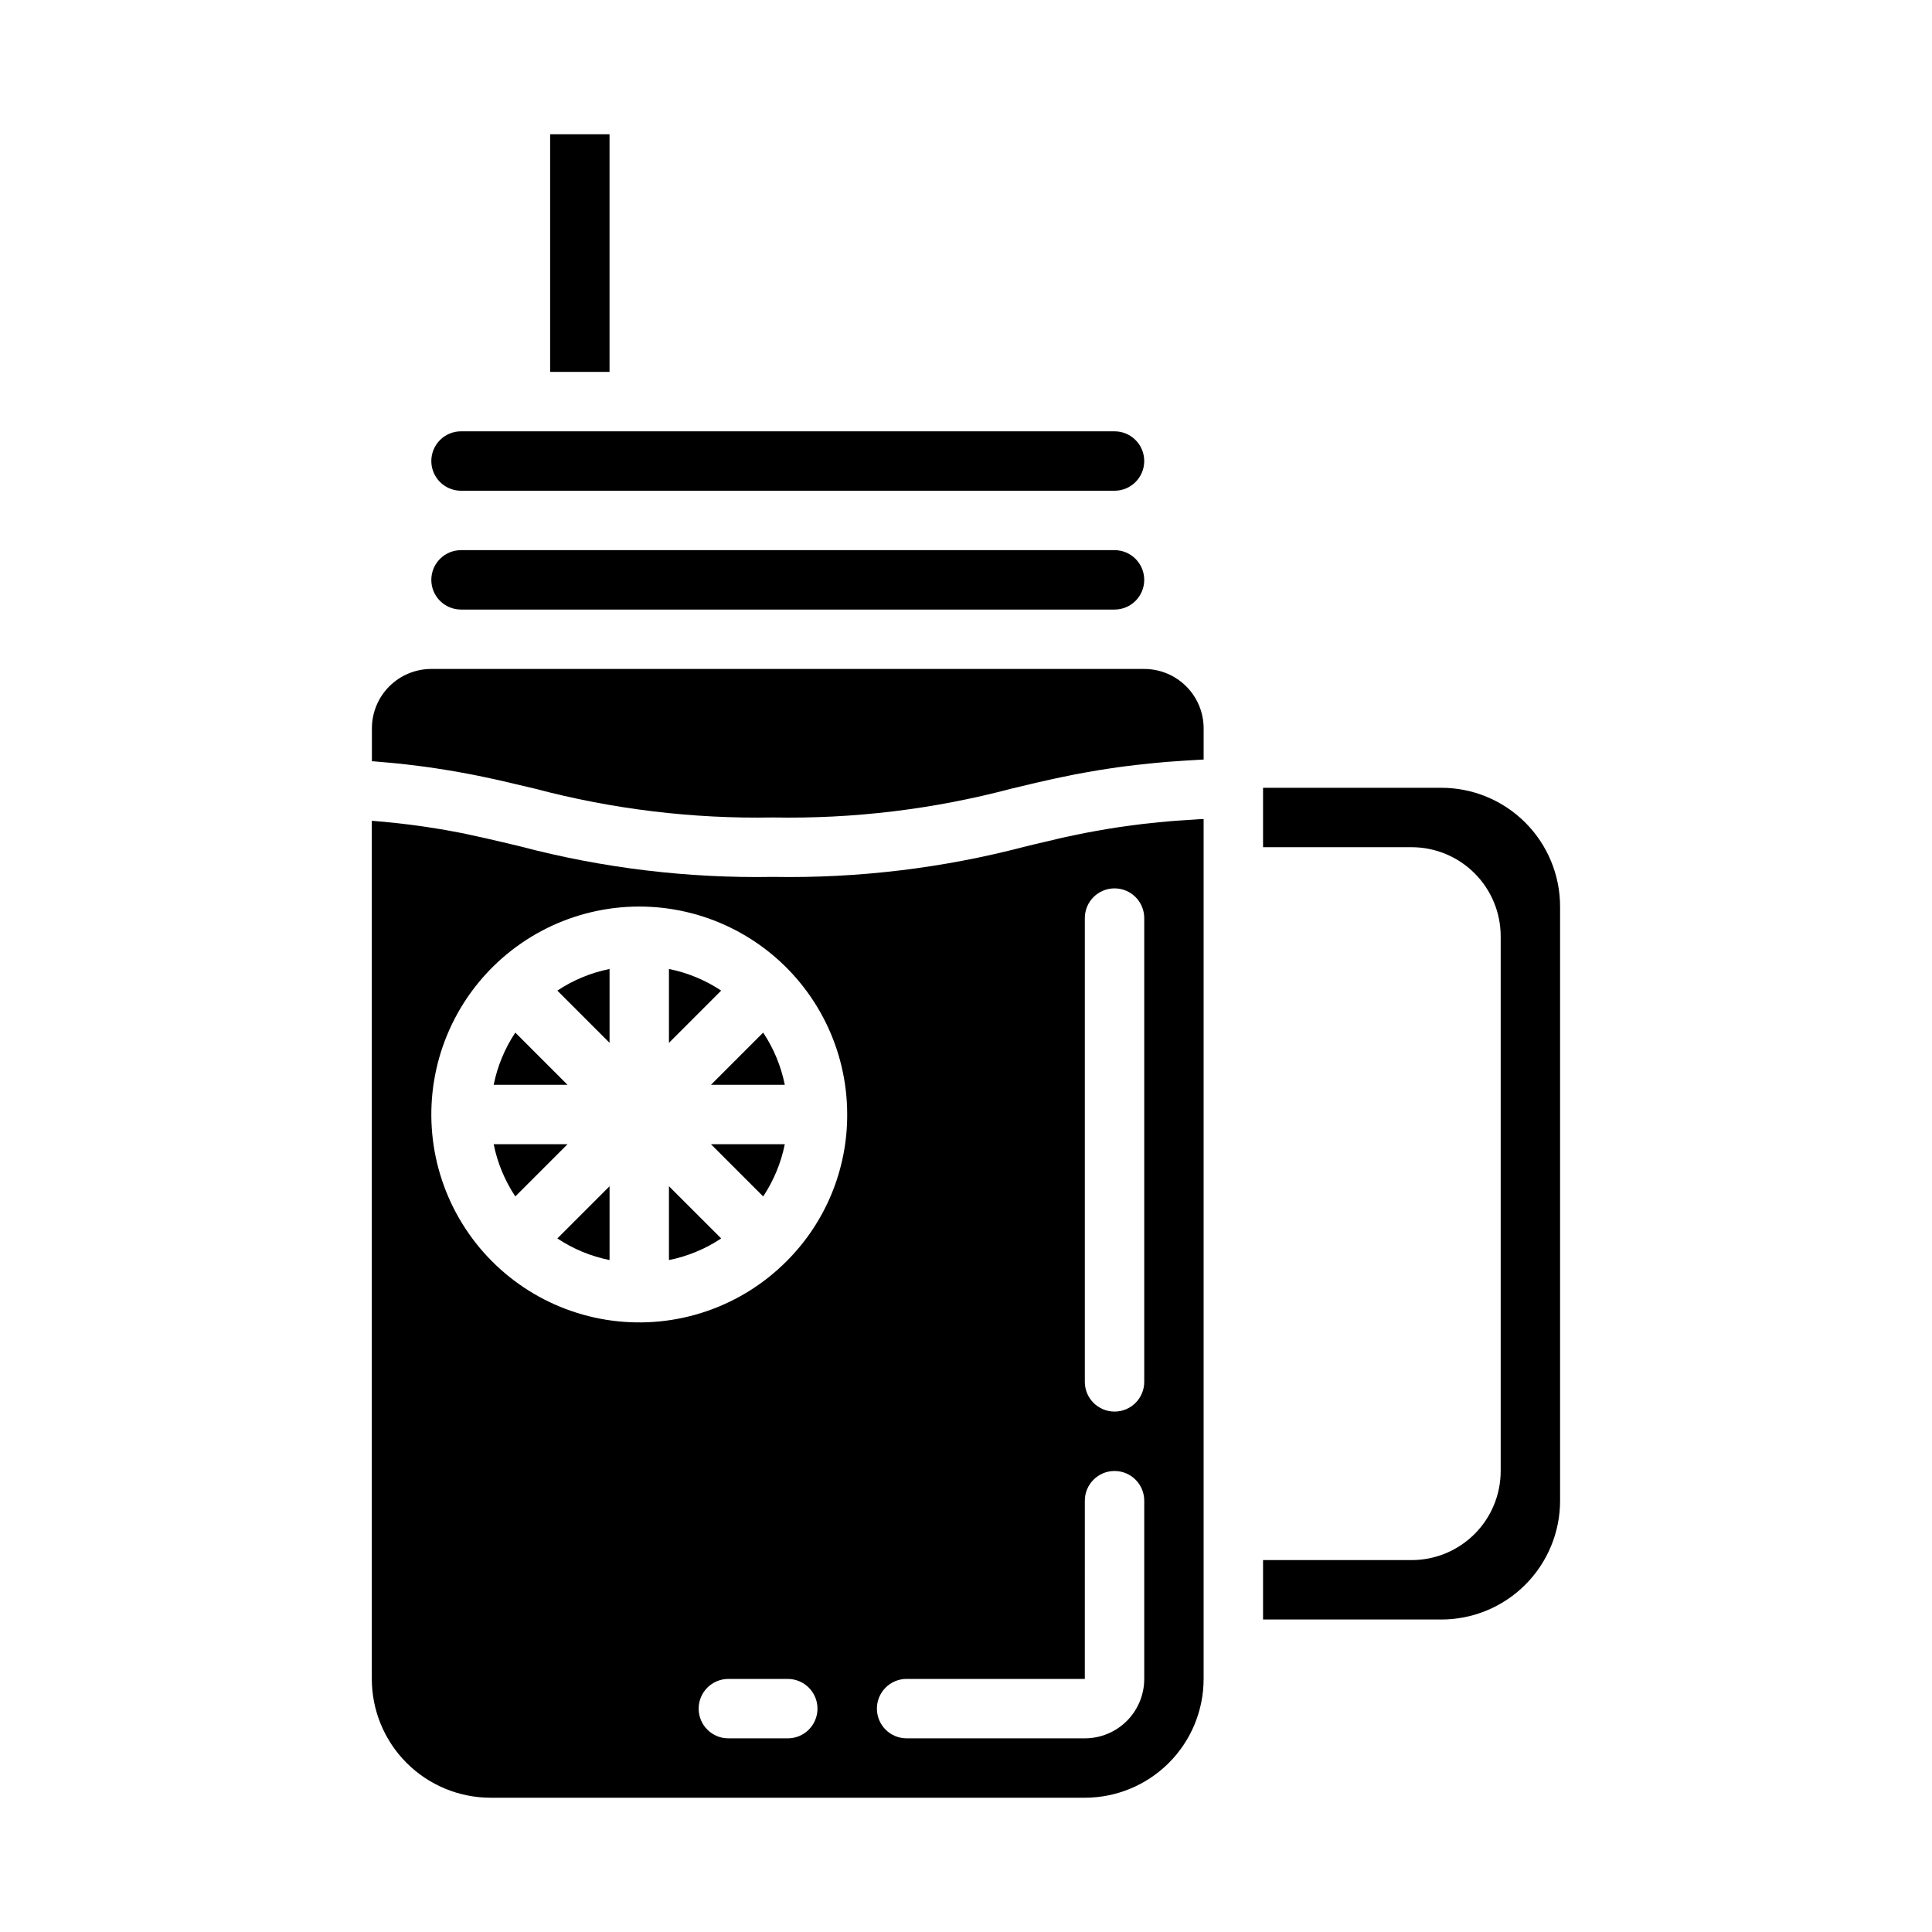 <?xml version="1.0" encoding="UTF-8"?>
<!-- Uploaded to: SVG Repo, www.svgrepo.com, Generator: SVG Repo Mixer Tools -->
<svg fill="#000000" width="800px" height="800px" version="1.1" viewBox="144 144 512 512" xmlns="http://www.w3.org/2000/svg">
 <g>
  <path d="m321.28 400.79v19.57l13.84-13.84c-4.195-2.789-8.898-4.734-13.84-5.731z"/>
  <path d="m305.54 420.36v-19.57c-4.941 0.996-9.645 2.941-13.84 5.731z"/>
  <path d="m274.83 447.23c0.996 4.941 2.941 9.641 5.731 13.84l13.84-13.84z"/>
  <path d="m305.54 477.93v-19.566l-13.84 13.84v-0.004c4.195 2.793 8.898 4.738 13.84 5.731z"/>
  <path d="m266.18 305.54h173.18c4.348 0 7.871-3.523 7.871-7.871 0-4.348-3.523-7.875-7.871-7.875h-173.18c-4.348 0-7.875 3.527-7.875 7.875 0 4.348 3.527 7.871 7.875 7.871z"/>
  <path d="m289.79 179.58h15.742v62.977h-15.742z"/>
  <path d="m266.18 274.05h173.18c4.348 0 7.871-3.523 7.871-7.871 0-4.348-3.523-7.875-7.871-7.875h-173.18c-4.348 0-7.875 3.527-7.875 7.875 0 4.348 3.527 7.871 7.875 7.871z"/>
  <path d="m280.56 417.65c-2.789 4.195-4.734 8.898-5.731 13.84h19.57z"/>
  <path d="m332.41 431.49h19.57c-0.996-4.941-2.941-9.645-5.731-13.84z"/>
  <path d="m459.04 361.29c-1.574 0.102-3.195 0.195-4.723 0.324-1.133 0.094-2.203 0.195-3.281 0.309-1.348 0.125-2.691 0.262-3.938 0.41-1.055 0.117-2.07 0.25-3.078 0.387-1.195 0.156-2.363 0.316-3.519 0.488l-2.883 0.457c-1.094 0.18-2.172 0.371-3.227 0.559l-2.676 0.496-3.148 0.645c-0.789 0.164-1.621 0.332-2.418 0.512-1.125 0.242-2.227 0.496-3.336 0.789l-2.023 0.465c-1.707 0.402-3.41 0.789-5.117 1.227v-0.008c-21.809 5.731-44.297 8.434-66.84 8.039-22.57 0.391-45.086-2.324-66.914-8.07l-4.723-1.133-0.938-0.219-3.871-0.891-1.34-0.293c-1.18-0.25-2.363-0.512-3.598-0.789l-1.574-0.316c-1.195-0.234-2.418-0.465-3.668-0.684l-1.652-0.285c-1.301-0.219-2.652-0.426-4.023-0.629-0.543-0.078-1.078-0.164-1.637-0.234-1.637-0.227-3.336-0.441-5.086-0.637l-0.977-0.109c-2.008-0.219-4.117-0.41-6.297-0.582v227.41c0 8.352 3.316 16.363 9.223 22.266 5.906 5.906 13.914 9.223 22.266 9.223h157.46c8.348 0 16.359-3.316 22.266-9.223 5.902-5.902 9.223-13.914 9.223-22.266v-227.87h-0.637c-1.145 0.078-2.199 0.16-3.301 0.23zm-106.27 243.39h-15.742c-4.348 0-7.875-3.523-7.875-7.871 0-4.348 3.527-7.875 7.875-7.875h15.742c4.348 0 7.871 3.527 7.871 7.875 0 4.348-3.523 7.871-7.871 7.871zm-0.402-126.36c-12.113 12.113-29.172 17.902-46.16 15.66-16.984-2.238-31.961-12.246-40.523-27.086-8.562-14.836-9.738-32.812-3.18-48.641 6.559-15.824 20.105-27.703 36.656-32.133 16.547-4.43 34.215-0.914 47.805 9.52 13.59 10.434 21.555 26.59 21.551 43.723 0.039 14.621-5.777 28.652-16.148 38.957zm94.867 110.61c0 4.176-1.66 8.18-4.609 11.133-2.953 2.953-6.957 4.613-11.133 4.613h-47.234c-4.348 0-7.871-3.523-7.871-7.871 0-4.348 3.523-7.875 7.871-7.875h47.23l0.004-47.23c0-4.348 3.523-7.871 7.871-7.871s7.871 3.523 7.871 7.871zm0-78.719c0 4.348-3.523 7.871-7.871 7.871s-7.871-3.523-7.871-7.871v-122.91c0-4.348 3.523-7.871 7.871-7.871s7.871 3.523 7.871 7.871z"/>
  <path d="m447.23 321.28h-188.93c-4.176 0-8.18 1.66-11.133 4.613s-4.609 6.957-4.609 11.133v8.723h0.348c0.914 0.07 1.746 0.156 2.629 0.234 1.574 0.133 3.078 0.262 4.527 0.418 0.969 0.102 1.883 0.211 2.809 0.324 1.281 0.156 2.559 0.309 3.769 0.473l2.676 0.387c1.172 0.172 2.363 0.355 3.449 0.543l2.465 0.418c1.109 0.195 2.188 0.402 3.25 0.605l2.258 0.441c1.094 0.227 2.164 0.449 3.227 0.684l1.945 0.418 3.394 0.789 1.637 0.387 4.723 1.117v-0.004c20.598 5.469 41.859 8.047 63.168 7.656 21.312 0.402 42.574-2.168 63.18-7.633l5.352-1.273 1.621-0.379c1.309-0.301 2.629-0.605 3.984-0.898 0.691-0.156 1.41-0.301 2.109-0.449 1.258-0.27 2.535-0.527 3.848-0.789 0.789-0.148 1.574-0.293 2.363-0.434 1.309-0.234 2.637-0.473 4.008-0.699 0.867-0.141 1.762-0.277 2.66-0.41 1.371-0.215 2.777-0.414 4.227-0.598l2.984-0.363c1.473-0.172 3-0.332 4.551-0.48l3.402-0.316c1.574-0.125 3.203-0.227 4.863-0.34 1.289-0.078 2.559-0.164 3.938-0.234l1.055-0.059v-8.258c0-4.176-1.66-8.18-4.613-11.133s-6.957-4.613-11.133-4.613z"/>
  <path d="m525.95 352.77h-47.23v15.742h39.359v0.004c6.266 0 12.27 2.488 16.699 6.914 4.43 4.43 6.918 10.438 6.918 16.699v141.7c0 6.262-2.488 12.27-6.918 16.699-4.43 4.426-10.434 6.914-16.699 6.914h-39.359v15.742h47.23v0.004c8.352 0 16.363-3.316 22.266-9.223 5.906-5.906 9.223-13.914 9.223-22.266v-157.44c0-8.352-3.316-16.359-9.223-22.266-5.902-5.906-13.914-9.223-22.266-9.223z"/>
  <path d="m346.25 461.07c2.789-4.199 4.734-8.898 5.731-13.84h-19.57z"/>
  <path d="m321.28 477.93c4.941-0.992 9.645-2.938 13.84-5.731l-13.84-13.836z"/>
 </g>
</svg>